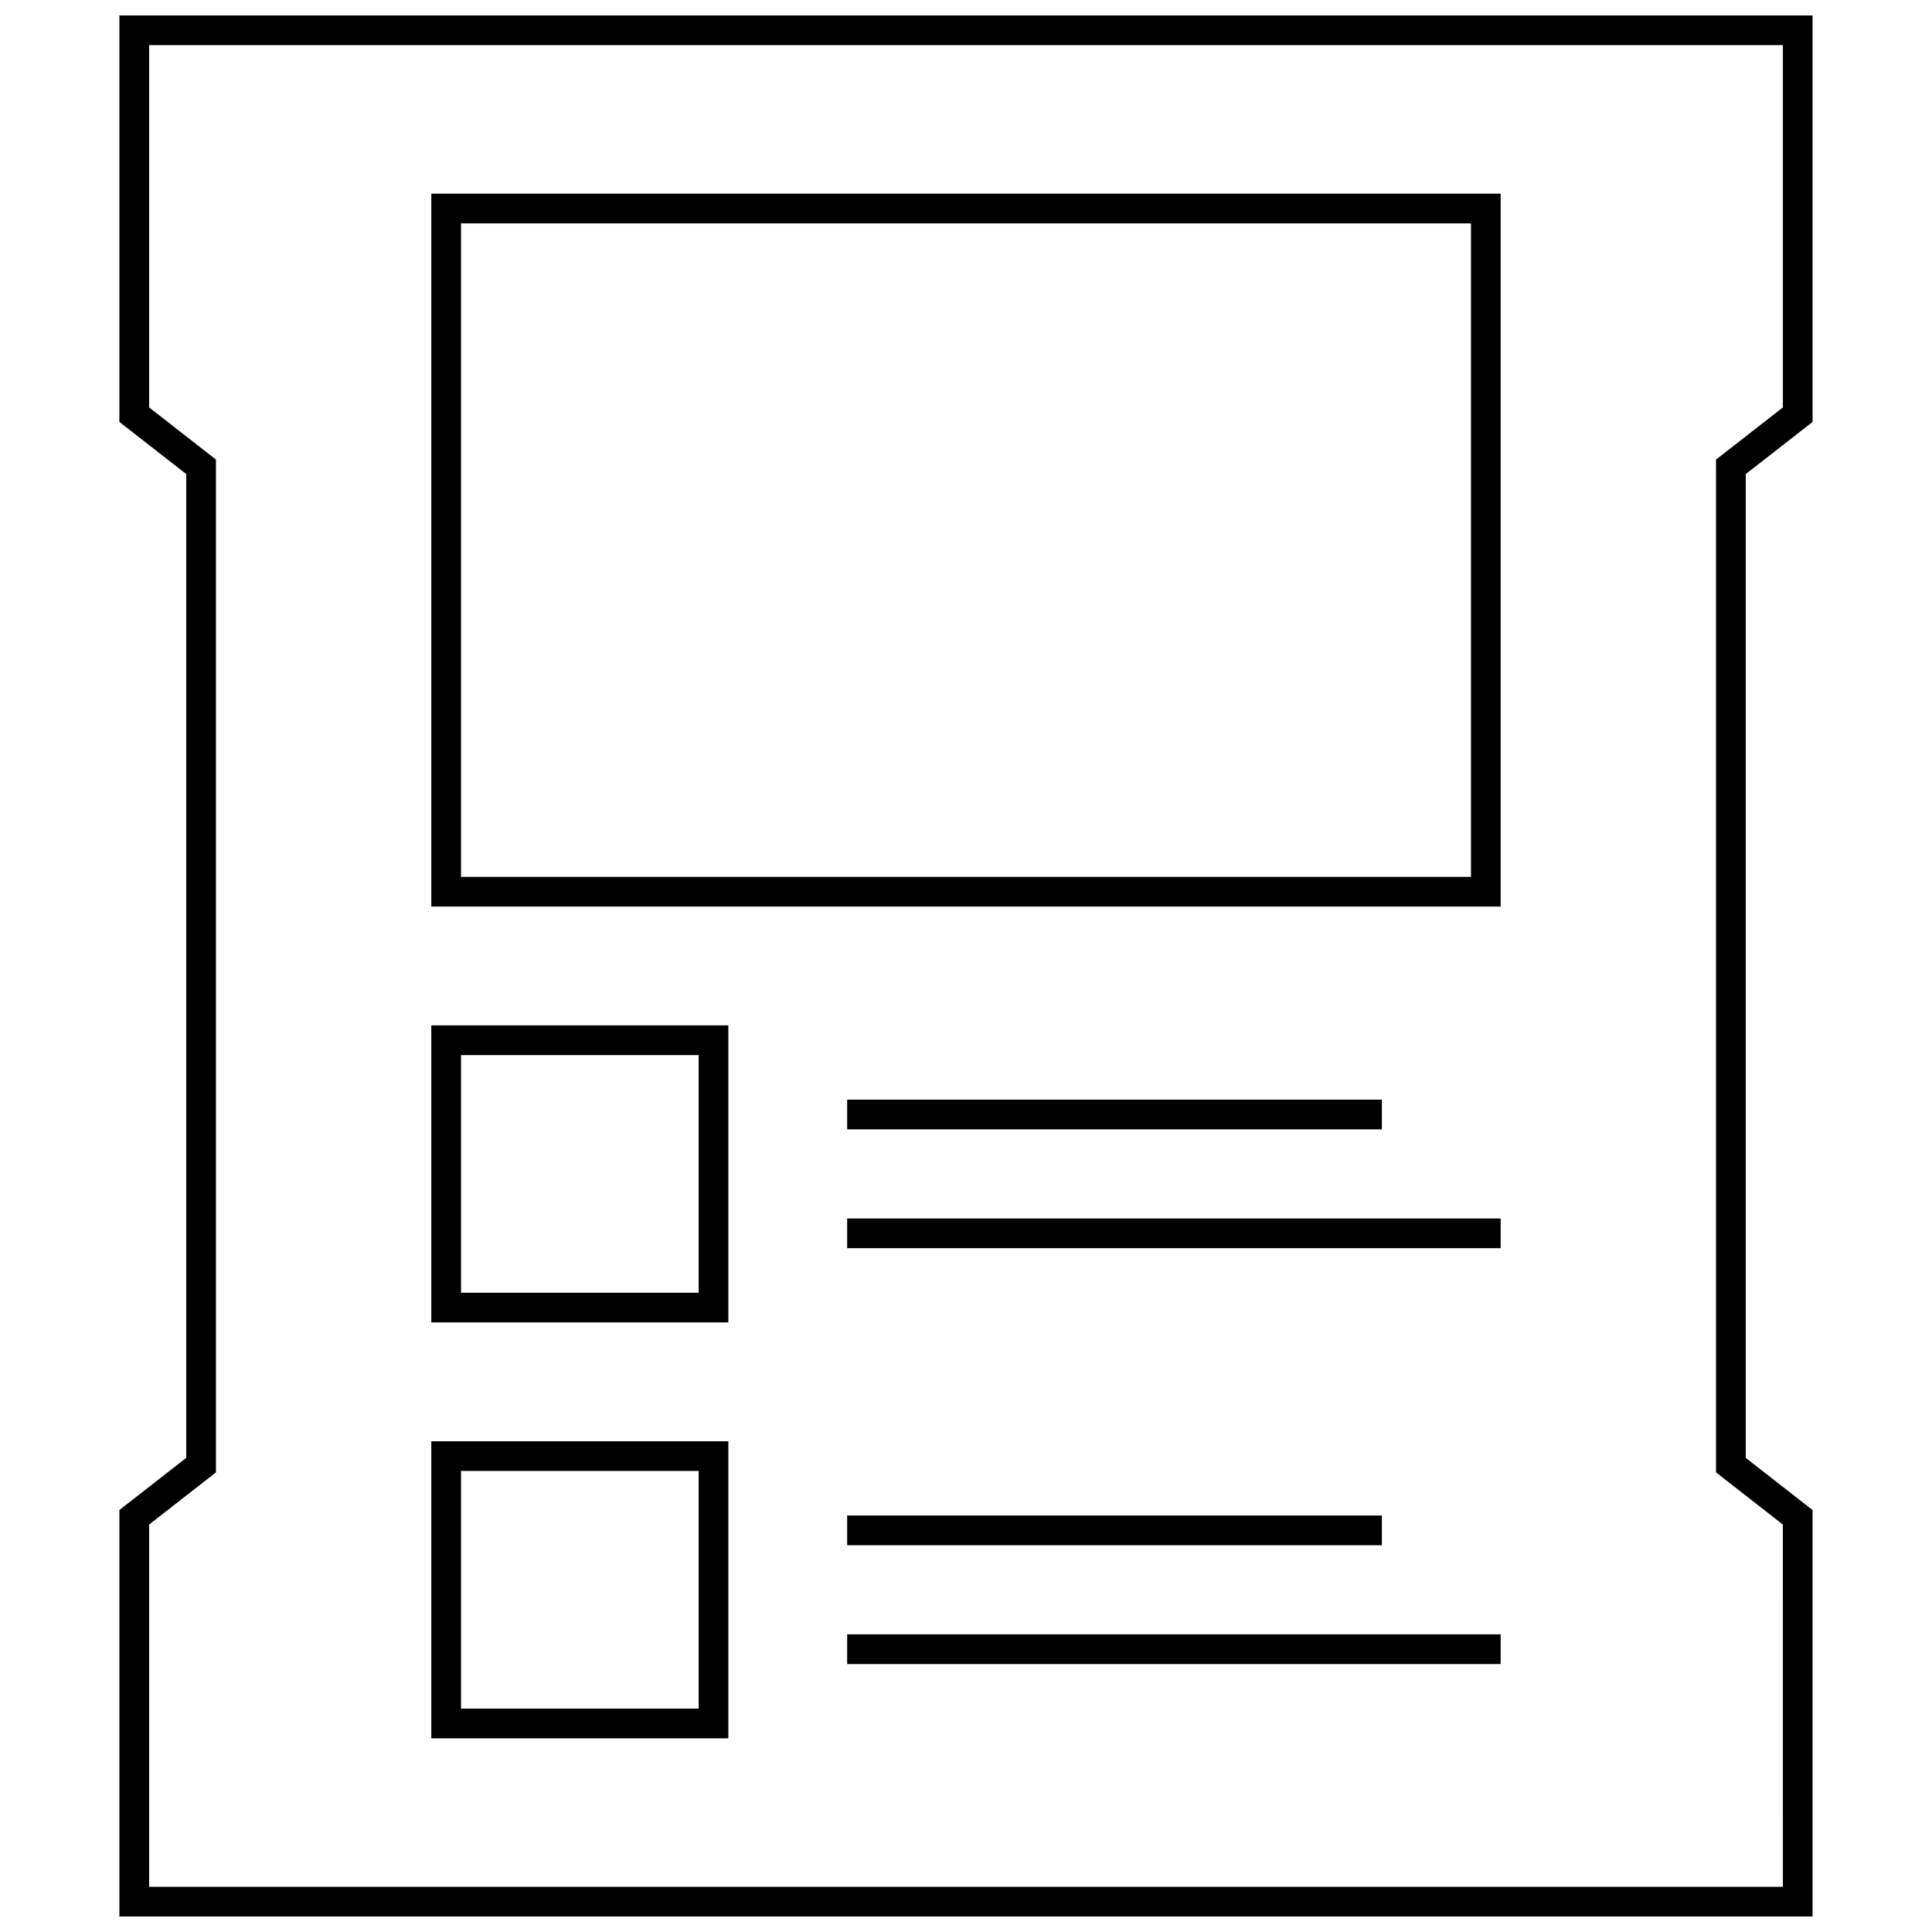 <?xml version="1.0" encoding="UTF-8"?>
<!-- Uploaded to: SVG Repo, www.svgrepo.com, Generator: SVG Repo Mixer Tools -->
<svg width="800px" height="800px" version="1.1" viewBox="144 144 512 512" xmlns="http://www.w3.org/2000/svg">
 <defs>
  <clipPath id="a">
   <path d="m175 148.09h450v503.81h-450z"/>
  </clipPath>
 </defs>
 <path d="m258.3 384.25h283.39v-188.93h-283.39zm7.875-181.05h267.65v173.18h-267.65z"/>
 <path d="m258.3 494.46h78.719v-78.719h-78.719zm7.875-70.848h62.977v62.977h-62.977z"/>
 <path d="m258.3 604.67h78.719v-78.719l-78.719-0.004zm7.875-70.848h62.977v62.977h-62.977z"/>
 <path d="m368.51 435.42h141.7v7.871h-141.7z"/>
 <path d="m368.51 466.91h173.18v7.871h-173.18z"/>
 <path d="m368.51 545.63h141.7v7.871h-141.7z"/>
 <path d="m368.51 577.12h173.18v7.871h-173.18z"/>
 <g clip-path="url(#a)">
  <path d="m624.35 544.18-17.711-13.824v-260.72l17.711-13.824v-107.72h-448.71v107.72l17.715 13.82v260.72l-17.715 13.824v107.72h448.71zm-7.871 99.848h-432.96v-96.008l14.688-11.461 3.023-2.363v-268.4l-3.023-2.363-14.688-11.461v-96.008h432.96v96.008l-14.688 11.461-3.023 2.363-0.004 3.84v264.56l3.023 2.363 14.688 11.461z"/>
 </g>
</svg>